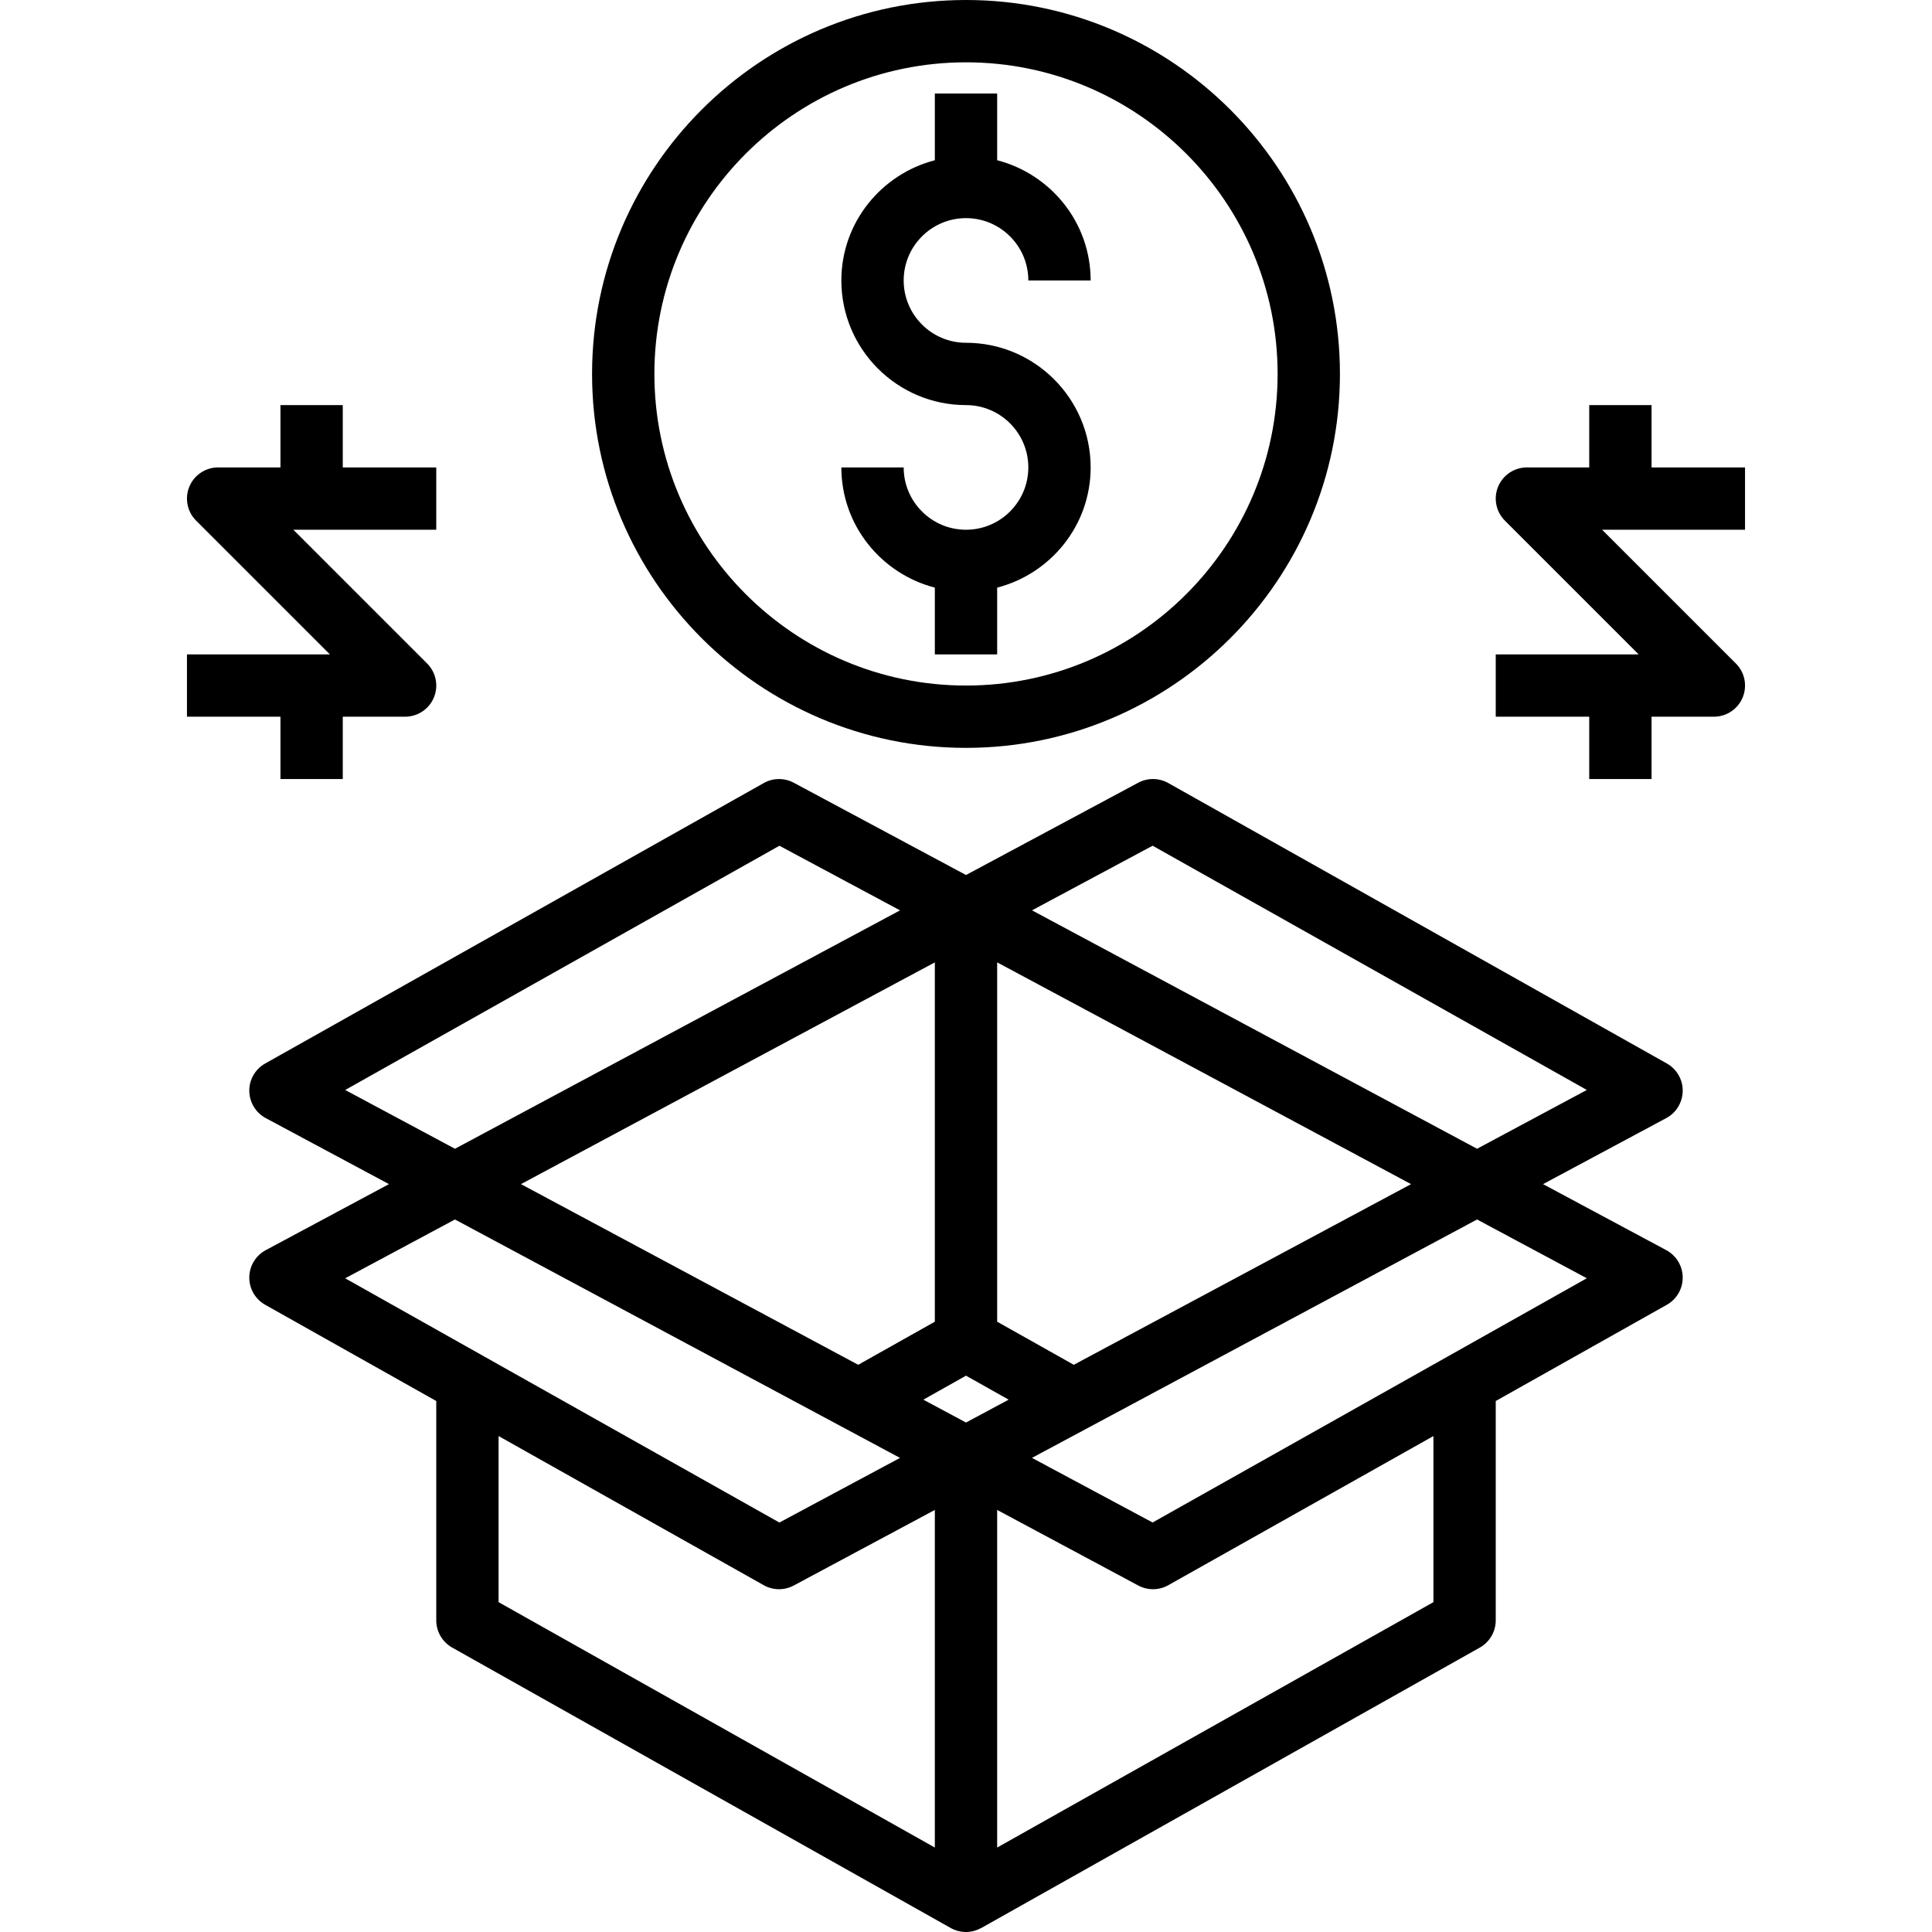 <svg height="496pt" viewBox="-47 0 495 496" width="496pt" xmlns="http://www.w3.org/2000/svg"><path d="m384.5 280.078c.035-2.918-1.527-5.621-4.078-7.055l-128-72c-2.391-1.336-5.281-1.367-7.703-.078l-44.219 23.695-44.215-23.688c-2.422-1.289-5.32-1.266-7.703.078l-128 72c-2.551 1.426-4.113 4.137-4.082 7.047.035 2.914 1.648 5.594 4.219 6.969l31.641 16.953-31.641 16.953c-2.57 1.375-4.184 4.047-4.219 6.969-.031 2.918 1.531 5.621 4.082 7.055l43.918 24.703v56.32c0 2.887 1.562 5.551 4.082 6.977l128 72c1.215.68 2.566 1.023 3.918 1.023s2.699-.359 3.914-1.039l.008.016 128-72c2.52-1.426 4.078-4.09 4.078-6.977v-56.32l43.922-24.703c2.543-1.434 4.113-4.137 4.078-7.055-.031-2.922-1.648-5.594-4.215-6.969l-31.641-16.953 31.641-16.953c2.566-1.375 4.184-4.047 4.215-6.969zm-192 59.242-19.672 11.062-86.582-46.383 106.254-56.93zm8 13.855 10.953 6.16-10.953 5.871-10.949-5.871zm27.672-2.793-19.672-11.062v-92.25l106.258 56.93zm-187.047-70.551 111.473-62.703 30.969 16.59-114.266 61.203zm28.176 33.246 114.258 61.211-30.969 16.59-111.473-62.703zm11.199 98.242v-42.641l68.082 38.297c1.215.68 2.566 1.023 3.918 1.023 1.297 0 2.594-.32 3.785-.953l36.215-19.398v86.672zm240 0-112 63v-86.672l36.219 19.398c1.191.633 2.488.953 3.781.953 1.352 0 2.707-.344 3.922-1.023l68.078-38.297zm39.379-83.152-111.473 62.703-30.969-16.59 114.266-61.203zm-28.176-33.246-114.258-61.211 30.969-16.59 111.473 62.703zm0 0"/><path d="m200.5 136c-8.824 0-16-7.176-16-16h-16c0 14.863 10.234 27.289 24 30.863v17.137h16v-17.137c13.77-3.574 24-16 24-30.863 0-17.648-14.352-32-32-32-8.824 0-16-7.176-16-16s7.176-16 16-16 16 7.176 16 16h16c0-14.863-10.23-27.289-24-30.863v-17.137h-16v17.137c-13.766 3.574-24 16-24 30.863 0 17.648 14.352 32 32 32 8.824 0 16 7.176 16 16s-7.176 16-16 16zm0 0"/><path d="m200.5 192c52.938 0 96-43.062 96-96s-43.062-96-96-96c-52.934 0-96 43.062-96 96s43.066 96 96 96zm0-176c44.113 0 80 35.887 80 80s-35.887 80-80 80c-44.109 0-80-35.887-80-80s35.891-80 80-80zm0 0"/><path d="m400.5 120h-24v-16h-16v16h-16c-3.23 0-6.16 1.953-7.391 4.938-1.238 2.992-.551 6.43 1.734 8.719l34.348 34.344h-36.691v16h24v16h16v-16h16c3.234 0 6.16-1.953 7.395-4.938 1.238-2.992.551-6.43-1.738-8.719l-34.344-34.344h36.688zm0 0"/><path d="m24.5 200h16v-16h16c3.234 0 6.16-1.953 7.395-4.938 1.238-2.992.551-6.43-1.738-8.719l-34.344-34.344h36.688v-16h-24v-16h-16v16h-16c-3.23 0-6.16 1.953-7.391 4.938-1.238 2.992-.551 6.43 1.734 8.719l34.348 34.344h-36.691v16h24zm0 0"/></svg>